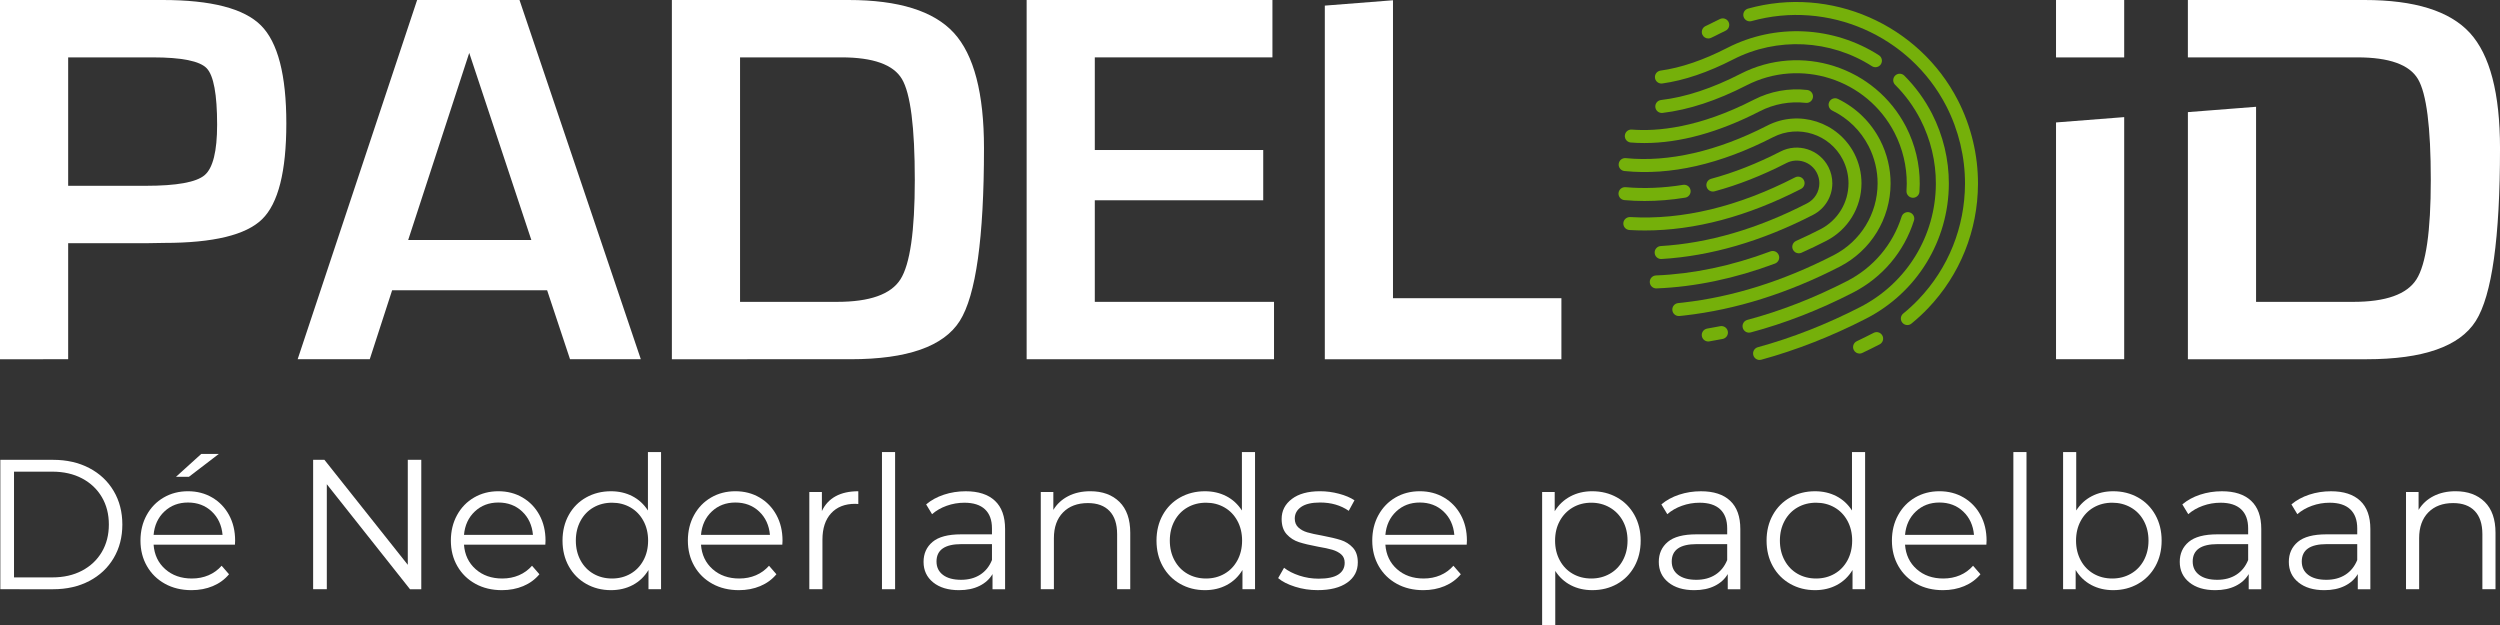 <?xml version="1.0" encoding="utf-8"?>
<!-- Generator: Adobe Illustrator 16.0.0, SVG Export Plug-In . SVG Version: 6.00 Build 0)  -->
<!DOCTYPE svg PUBLIC "-//W3C//DTD SVG 1.1//EN" "http://www.w3.org/Graphics/SVG/1.1/DTD/svg11.dtd">
<svg version="1.1" id="Layer_1" xmlns="http://www.w3.org/2000/svg" xmlns:xlink="http://www.w3.org/1999/xlink" x="0px" y="0px"
	 width="391.162px" height="97.805px" viewBox="0 -163 391.162 97.805" enable-background="new 0 -163 391.162 97.805"
	 xml:space="preserve">
<rect x="0" y="-163" width="391.162" height="97.805" fill="#333333" stroke="none"/>
<g>
	<path fill="#FFFFFF" d="M0-106.792V-163h22.648h2.801c7.603,0,12.73,1.325,15.379,3.975c2.649,2.648,3.973,7.762,3.973,15.338
		c0,7.521-1.262,12.518-3.788,14.986c-2.526,2.473-7.631,3.708-15.318,3.708l-2.469,0.041h-12.56v18.159L0-106.792L0-106.792z
		 M10.666-133.929h12.147c4.832,0,7.899-0.555,9.204-1.666c1.303-1.113,1.955-3.741,1.955-7.885c0-4.75-0.542-7.694-1.626-8.834
		c-1.085-1.139-3.907-1.709-8.463-1.709H10.666V-133.929z"/>
	<path fill="#FFFFFF" d="M85.607-117.581H61.354l-3.5,10.788H46.572l18.694-56.206h16.017l18.983,56.206H89.19L85.607-117.581z
		 M83.137-125.446l-9.719-29.276l-9.553,29.276H83.137z"/>
	<path fill="#FFFFFF" d="M105.125-106.792V-163h27.631c7.851,0,13.347,1.716,16.492,5.147c3.143,3.432,4.713,9.443,4.713,18.036
		c0,14.026-1.263,23.038-3.787,27.031c-2.526,3.994-8.222,5.992-17.09,5.992L105.125-106.792L105.125-106.792z M115.791-115.77
		h15.194c5.105,0,8.407-1.175,9.902-3.521c1.497-2.347,2.246-7.527,2.246-15.545c0-8.288-0.674-13.56-2.018-15.811
		c-1.345-2.251-4.504-3.377-9.471-3.377h-15.853V-115.77z"/>
	<polygon fill="#FFFFFF" points="171.297,-154.023 171.297,-139.528 197.65,-139.528 197.65,-131.664 171.297,-131.664 
		171.297,-115.77 199.339,-115.77 199.339,-106.793 160.633,-106.793 160.633,-163 199.091,-163 199.091,-154.023 	"/>
	<path fill="#75B00A" d="M290.957-107.678c-0.381,0-0.744-0.215-0.918-0.581c-0.24-0.506-0.024-1.11,0.48-1.353
		c0.885-0.421,1.768-0.855,2.646-1.31c0.5-0.257,1.111-0.06,1.367,0.438c0.258,0.499,0.062,1.111-0.438,1.366
		c-0.898,0.464-1.801,0.909-2.704,1.338C291.25-107.71,291.103-107.678,290.957-107.678"/>
	<path fill="#75B00A" d="M298.433-112.14c-0.295,0-0.588-0.128-0.787-0.375c-0.354-0.436-0.289-1.074,0.146-1.429
		c0.848-0.689,1.658-1.439,2.41-2.229c4.646-4.867,7.223-11.277,7.252-18.047c0.018-4.191-0.99-8.393-2.914-12.154
		c-5.689-11.063-18.512-16.67-30.488-13.323c-0.536,0.148-1.1-0.165-1.25-0.705c-0.151-0.541,0.164-1.101,0.705-1.251
		c12.898-3.602,26.711,2.434,32.84,14.353c2.072,4.051,3.158,8.576,3.139,13.09c-0.031,7.291-2.807,14.196-7.812,19.441
		c-0.812,0.851-1.686,1.657-2.598,2.399C298.886-112.216,298.658-112.14,298.433-112.14"/>
	<path fill="#75B00A" d="M267.289-156.979c-0.383,0-0.748-0.216-0.92-0.584c-0.238-0.508-0.021-1.113,0.486-1.352
		c0.216-0.101,0.434-0.206,0.654-0.314c0.217-0.106,0.436-0.216,0.656-0.33c0.316-0.163,0.637-0.319,0.957-0.469
		c0.506-0.235,1.11-0.021,1.35,0.488c0.236,0.508,0.02,1.112-0.489,1.351c-0.297,0.139-0.594,0.285-0.89,0.436
		c-0.231,0.12-0.463,0.235-0.688,0.347c-0.231,0.114-0.46,0.225-0.687,0.33C267.58-157.009,267.433-156.979,267.289-156.979"/>
	<path fill="#75B00A" d="M275.311-106.678c-0.446,0-0.854-0.297-0.979-0.749c-0.147-0.541,0.17-1.099,0.711-1.247
		c5.36-1.465,10.758-3.585,16.041-6.298c7.25-3.729,11.777-11.113,11.811-19.269c0.018-3.463-0.816-6.938-2.408-10.05
		c-1.037-2.018-2.371-3.848-3.967-5.439c-0.396-0.396-0.396-1.039-0.001-1.437c0.396-0.396,1.038-0.397,1.438-0.001
		c1.742,1.741,3.201,3.743,4.336,5.951c1.74,3.399,2.65,7.198,2.635,10.985c-0.039,8.915-4.988,16.987-12.915,21.064
		c-5.409,2.777-10.938,4.947-16.433,6.45C275.49-106.69,275.399-106.678,275.311-106.678"/>
	<path fill="#75B00A" d="M259.951-149.931c-0.5,0-0.935-0.368-1.005-0.876c-0.077-0.556,0.312-1.069,0.867-1.146
		c3.19-0.438,6.703-1.635,10.437-3.553c7.508-3.855,16.604-3.417,23.737,1.15c0.472,0.302,0.608,0.93,0.308,1.402
		c-0.303,0.474-0.93,0.61-1.402,0.309c-6.527-4.181-14.85-4.583-21.715-1.056c-3.938,2.023-7.667,3.288-11.086,3.76
		C260.042-149.933,259.998-149.931,259.951-149.931"/>
	<path fill="#75B00A" d="M267.28-109.57c-0.485,0-0.917-0.353-1-0.85c-0.092-0.552,0.281-1.076,0.835-1.169
		c0.676-0.112,1.354-0.236,2.032-0.372c0.549-0.108,1.085,0.248,1.194,0.798c0.109,0.551-0.248,1.085-0.799,1.195
		c-0.699,0.139-1.396,0.267-2.094,0.383C267.393-109.574,267.337-109.57,267.28-109.57"/>
	<path fill="#75B00A" d="M273.66-110.952c-0.449,0-0.859-0.301-0.979-0.755c-0.146-0.542,0.178-1.098,0.72-1.242
		c5.203-1.387,10.451-3.432,15.6-6.074c4.113-2.115,7.145-5.695,8.535-10.08c0.17-0.535,0.74-0.827,1.273-0.661
		c0.535,0.169,0.83,0.74,0.66,1.273c-1.555,4.904-4.942,8.907-9.541,11.272c-5.276,2.71-10.661,4.808-16.004,6.231
		C273.835-110.964,273.748-110.952,273.66-110.952"/>
	<path fill="#75B00A" d="M299.312-132.054c-0.021,0-0.047-0.001-0.068-0.003c-0.561-0.038-0.982-0.522-0.945-1.082
		c0.025-0.37,0.039-0.744,0.041-1.12c0.012-2.739-0.646-5.487-1.904-7.946c-4.338-8.437-14.734-11.775-23.176-7.439
		c-4.631,2.38-9.051,3.83-13.131,4.31c-0.557,0.062-1.062-0.333-1.127-0.89c-0.063-0.558,0.332-1.062,0.892-1.127
		c3.839-0.452,8.022-1.83,12.438-4.1c9.438-4.848,21.061-1.115,25.91,8.319c1.406,2.749,2.143,5.82,2.129,8.882
		c-0.002,0.419-0.018,0.836-0.045,1.249C300.289-132.465,299.841-132.054,299.312-132.054"/>
	<path fill="#75B00A" d="M262.671-113.552c-0.516,0-0.957-0.392-1.008-0.916c-0.057-0.558,0.353-1.055,0.91-1.108
		c0.248-0.025,0.498-0.053,0.75-0.08c7.777-0.877,15.715-3.373,23.59-7.42c4.215-2.168,6.848-6.46,6.867-11.201
		c0.01-2.014-0.476-4.034-1.4-5.844c-1.256-2.443-3.228-4.373-5.697-5.577c-0.505-0.245-0.714-0.853-0.469-1.357
		c0.246-0.503,0.854-0.714,1.357-0.468c2.868,1.397,5.156,3.638,6.615,6.476c1.072,2.099,1.635,4.443,1.625,6.779
		c-0.023,5.501-3.078,10.482-7.971,12.998c-8.096,4.159-16.268,6.727-24.291,7.633c-0.26,0.028-0.52,0.058-0.777,0.082
		C262.74-113.553,262.707-113.552,262.671-113.552"/>
	<path fill="#75B00A" d="M257.287-140.619c-0.718,0-1.425-0.026-2.123-0.083c-0.56-0.044-0.978-0.532-0.933-1.092
		c0.044-0.558,0.524-0.977,1.093-0.932c3.949,0.312,10.473-0.244,19.09-4.671c2.584-1.327,5.474-1.856,8.356-1.527
		c0.558,0.064,0.958,0.567,0.896,1.124c-0.065,0.558-0.566,0.964-1.125,0.894c-2.479-0.281-4.973,0.172-7.199,1.315
		C268.91-142.286,262.848-140.619,257.287-140.619"/>
	<path fill="#75B00A" d="M259.146-117.872c-0.543,0-0.992-0.43-1.014-0.976c-0.022-0.562,0.414-1.033,0.975-1.055
		c5.811-0.229,11.836-1.493,17.905-3.763c0.524-0.195,1.11,0.07,1.307,0.598c0.196,0.523-0.069,1.108-0.596,1.307
		c-6.272,2.343-12.509,3.651-18.537,3.888C259.173-117.873,259.16-117.872,259.146-117.872"/>
	<path fill="#75B00A" d="M281.445-123.365c-0.389,0-0.76-0.226-0.928-0.604c-0.229-0.511,0.002-1.112,0.514-1.339
		c1.258-0.562,2.534-1.173,3.799-1.822c2.697-1.387,4.381-4.135,4.396-7.168c0.005-1.288-0.306-2.581-0.897-3.74
		c-2.041-3.969-6.932-5.538-10.902-3.499c-8.262,4.244-16.084,6.026-23.254,5.298c-0.558-0.057-0.963-0.555-0.906-1.111
		c0.057-0.559,0.552-0.96,1.111-0.908c6.676,0.676,14.326-1.08,22.121-5.084c4.965-2.554,11.086-0.589,13.639,4.379
		c0.74,1.448,1.128,3.064,1.119,4.675c-0.017,3.794-2.123,7.229-5.496,8.966c-1.299,0.666-2.609,1.295-3.899,1.869
		C281.724-123.394,281.583-123.365,281.445-123.365"/>
	<path fill="#75B00A" d="M259.91-122.472c-0.533,0-0.98-0.416-1.014-0.955c-0.033-0.561,0.395-1.042,0.953-1.074
		c7.424-0.442,15.127-2.689,22.896-6.682c1.18-0.607,1.916-1.81,1.922-3.135c0.002-0.564-0.135-1.129-0.394-1.637
		c-0.892-1.735-3.03-2.423-4.769-1.529c-3.781,1.943-7.563,3.43-11.238,4.419c-0.545,0.147-1.1-0.175-1.245-0.717
		s0.175-1.099,0.717-1.244c3.537-0.951,7.185-2.387,10.841-4.265c2.733-1.403,6.098-0.321,7.502,2.409
		c0.406,0.796,0.621,1.686,0.615,2.572c-0.008,2.087-1.167,3.977-3.023,4.932c-8.021,4.122-15.996,6.443-23.703,6.903
		C259.949-122.473,259.93-122.472,259.91-122.472"/>
	<path fill="#75B00A" d="M257.317-131.551c-1.065,0-2.118-0.046-3.153-0.138c-0.56-0.049-0.972-0.543-0.922-1.102
		c0.051-0.559,0.547-0.967,1.102-0.922c2.881,0.257,5.91,0.134,9.004-0.365c0.559-0.088,1.074,0.288,1.164,0.842
		s-0.286,1.074-0.84,1.164C261.518-131.724,259.392-131.551,257.317-131.551"/>
	<path fill="#75B00A" d="M257.365-126.94c-0.811,0-1.613-0.023-2.414-0.07c-0.561-0.033-0.988-0.513-0.955-1.074
		c0.032-0.559,0.52-0.973,1.072-0.954c8.17,0.483,16.852-1.611,25.807-6.212c0.5-0.256,1.111-0.06,1.367,0.439
		c0.258,0.499,0.061,1.11-0.439,1.368C273.392-129.123,265.183-126.94,257.365-126.94"/>
	<g>
		<rect x="321.695" y="-163" fill="#FFFFFF" width="10.666" height="8.984"/>
		<polygon fill="#FFFFFF" points="321.695,-143.841 321.695,-106.793 332.361,-106.793 332.361,-144.676 		"/>
	</g>
	<polygon fill="#FFFFFF" points="217.953,-116.346 217.953,-162.958 207.287,-162.122 207.287,-106.792 244.305,-106.792 
		244.305,-116.346 	"/>
	<path fill="#FFFFFF" d="M386.447-157.852c-3.146-3.432-8.641-5.148-16.492-5.148h-27.631v8.984h10.666v-0.007h15.852
		c4.969,0,8.127,1.126,9.473,3.377s2.018,7.522,2.018,15.811c0,8.018-0.748,13.199-2.244,15.545
		c-1.496,2.347-4.797,3.521-9.902,3.521h-15.193v-30.523l-10.666,0.835v38.665h27.959c8.867,0,14.562-1.998,17.09-5.992
		c2.523-3.993,3.787-13.005,3.787-27.031C391.16-148.408,389.589-154.42,386.447-157.852z"/>
	<g>
		<path fill="#FFFFFF" d="M0.053-91.054h8.244c2.141,0,4.03,0.429,5.669,1.287c1.639,0.858,2.912,2.054,3.818,3.587
			c0.906,1.532,1.359,3.283,1.359,5.25c0,1.967-0.453,3.717-1.359,5.25c-0.907,1.533-2.18,2.729-3.818,3.587
			c-1.639,0.858-3.529,1.287-5.669,1.287H0.053V-91.054z M8.181-72.658c1.774,0,3.327-0.352,4.657-1.055
			c1.331-0.705,2.362-1.679,3.095-2.922c0.732-1.244,1.099-2.676,1.099-4.295c0-1.62-0.367-3.052-1.099-4.295
			c-0.733-1.244-1.765-2.218-3.095-2.922c-1.331-0.703-2.883-1.056-4.657-1.056H2.193v16.545H8.181z"/>
		<path fill="#FFFFFF" d="M36.759-77.778H24.032c0.116,1.582,0.723,2.86,1.823,3.833c1.099,0.974,2.487,1.461,4.165,1.461
			c0.945,0,1.812-0.168,2.603-0.506c0.791-0.337,1.475-0.834,2.054-1.489l1.157,1.331c-0.675,0.809-1.519,1.427-2.531,1.851
			c-1.013,0.425-2.126,0.636-3.341,0.636c-1.562,0-2.945-0.333-4.151-0.998c-1.206-0.666-2.146-1.586-2.82-2.763
			c-0.676-1.175-1.013-2.506-1.013-3.992c0-1.484,0.323-2.815,0.969-3.992c0.646-1.176,1.533-2.092,2.661-2.748
			c1.128-0.656,2.396-0.984,3.804-0.984c1.408,0,2.67,0.328,3.789,0.984c1.118,0.655,1.996,1.566,2.632,2.733
			c0.636,1.167,0.955,2.502,0.955,4.006L36.759-77.778z M25.724-82.97c-0.993,0.935-1.557,2.155-1.692,3.659h10.79
			c-0.135-1.504-0.7-2.724-1.692-3.659c-0.993-0.935-2.232-1.402-3.717-1.402C27.946-84.372,26.717-83.905,25.724-82.97z
			 M31.495-91.98h2.748l-4.686,3.586h-2.025L31.495-91.98z"/>
		<path fill="#FFFFFF" d="M65.916-91.054v20.248h-1.764L51.135-87.236v16.429h-2.141v-20.248h1.765l13.045,16.429v-16.429H65.916z"
			/>
		<path fill="#FFFFFF" d="M85.325-77.778H72.597c0.116,1.582,0.724,2.86,1.823,3.833c1.099,0.974,2.487,1.461,4.165,1.461
			c0.945,0,1.812-0.168,2.603-0.506c0.791-0.337,1.476-0.834,2.054-1.489l1.157,1.331c-0.676,0.809-1.519,1.427-2.531,1.851
			c-1.013,0.425-2.126,0.636-3.341,0.636c-1.562,0-2.945-0.333-4.151-0.998c-1.206-0.666-2.146-1.586-2.82-2.763
			c-0.676-1.175-1.013-2.506-1.013-3.992c0-1.484,0.323-2.815,0.969-3.992c0.646-1.176,1.533-2.092,2.661-2.748
			c1.128-0.656,2.396-0.984,3.804-0.984s2.67,0.328,3.789,0.984c1.118,0.655,1.996,1.566,2.633,2.733
			c0.636,1.167,0.955,2.502,0.955,4.006L85.325-77.778z M74.29-82.97c-0.993,0.935-1.558,2.155-1.692,3.659h10.79
			c-0.135-1.504-0.7-2.724-1.692-3.659c-0.994-0.935-2.233-1.402-3.717-1.402C76.512-84.372,75.282-83.905,74.29-82.97z"/>
		<path fill="#FFFFFF" d="M103.432-92.269v21.462h-1.967v-3.008c-0.617,1.022-1.432,1.803-2.444,2.343
			c-1.013,0.54-2.155,0.81-3.428,0.81c-1.428,0-2.719-0.328-3.876-0.983c-1.157-0.656-2.063-1.572-2.719-2.748
			c-0.655-1.177-0.983-2.517-0.983-4.021s0.328-2.844,0.983-4.021c0.656-1.175,1.562-2.087,2.719-2.733
			c1.157-0.646,2.449-0.969,3.876-0.969c1.233,0,2.347,0.256,3.341,0.767c0.993,0.511,1.808,1.258,2.444,2.242v-9.141H103.432z
			 M98.645-73.222c0.857-0.491,1.533-1.19,2.024-2.097c0.492-0.906,0.738-1.938,0.738-3.095s-0.246-2.188-0.738-3.095
			c-0.492-0.906-1.167-1.605-2.024-2.096c-0.859-0.492-1.818-0.739-2.878-0.739c-1.08,0-2.049,0.247-2.907,0.739
			c-0.858,0.491-1.533,1.19-2.024,2.096c-0.492,0.907-0.738,1.938-0.738,3.095s0.246,2.189,0.738,3.095
			c0.491,0.907,1.167,1.606,2.024,2.097c0.858,0.492,1.827,0.738,2.907,0.738C96.827-72.484,97.786-72.73,98.645-73.222z"/>
		<path fill="#FFFFFF" d="M122.407-77.778H109.68c0.115,1.582,0.723,2.86,1.822,3.833c1.099,0.974,2.487,1.461,4.166,1.461
			c0.945,0,1.812-0.168,2.603-0.506c0.791-0.337,1.475-0.834,2.054-1.489l1.157,1.331c-0.675,0.809-1.519,1.427-2.531,1.851
			c-1.012,0.425-2.126,0.636-3.341,0.636c-1.562,0-2.946-0.333-4.151-0.998c-1.206-0.666-2.146-1.586-2.82-2.763
			c-0.675-1.175-1.012-2.506-1.012-3.992c0-1.484,0.323-2.815,0.969-3.992c0.646-1.176,1.533-2.092,2.661-2.748
			c1.128-0.656,2.396-0.984,3.804-0.984c1.407,0,2.67,0.328,3.789,0.984c1.118,0.655,1.996,1.566,2.632,2.733
			c0.636,1.167,0.955,2.502,0.955,4.006L122.407-77.778z M111.372-82.97c-0.993,0.935-1.558,2.155-1.692,3.659h10.789
			c-0.135-1.504-0.699-2.724-1.692-3.659c-0.994-0.935-2.232-1.402-3.717-1.402C113.594-84.372,112.365-83.905,111.372-82.97z"/>
		<path fill="#FFFFFF" d="M130.751-85.356c0.955-0.521,2.136-0.781,3.544-0.781v1.996l-0.492-0.029c-1.601,0-2.854,0.492-3.76,1.476
			c-0.907,0.984-1.359,2.362-1.359,4.136v7.752h-2.054v-15.215h1.967v2.98C129.079-84.065,129.797-84.836,130.751-85.356z"/>
		<path fill="#FFFFFF" d="M137.997-92.269h2.054v21.462h-2.054V-92.269z"/>
		<path fill="#FFFFFF" d="M155.671-84.648c1.06,0.994,1.59,2.464,1.59,4.412v9.43h-1.966v-2.372
			c-0.463,0.791-1.143,1.408-2.04,1.851c-0.897,0.444-1.962,0.666-3.196,0.666c-1.697,0-3.047-0.404-4.05-1.215
			c-1.002-0.81-1.504-1.88-1.504-3.21c0-1.292,0.467-2.333,1.403-3.124c0.935-0.791,2.425-1.186,4.469-1.186h4.831v-0.926
			c0-1.311-0.367-2.31-1.099-2.994c-0.733-0.684-1.804-1.027-3.211-1.027c-0.964,0-1.89,0.16-2.777,0.478
			c-0.887,0.318-1.649,0.757-2.285,1.316l-0.926-1.532c0.771-0.655,1.697-1.162,2.777-1.52c1.08-0.356,2.217-0.535,3.413-0.535
			C153.086-86.137,154.61-85.641,155.671-84.648z M153.357-73.077c0.828-0.53,1.446-1.296,1.851-2.3v-2.488h-4.773
			c-2.603,0-3.905,0.907-3.905,2.72c0,0.887,0.337,1.586,1.012,2.097c0.675,0.511,1.62,0.767,2.834,0.767
			C151.534-72.281,152.527-72.546,153.357-73.077z"/>
		<path fill="#FFFFFF" d="M175.152-84.474c1.128,1.108,1.693,2.724,1.693,4.845v8.822h-2.054v-8.619
			c0-1.581-0.396-2.787-1.186-3.616c-0.791-0.829-1.919-1.244-3.385-1.244c-1.639,0-2.936,0.487-3.89,1.46
			c-0.955,0.974-1.432,2.319-1.432,4.035v7.983h-2.054v-15.215h1.967v2.806c0.559-0.926,1.335-1.644,2.329-2.155
			c0.993-0.51,2.145-0.767,3.457-0.767C172.505-86.137,174.024-85.583,175.152-84.474z"/>
		<path fill="#FFFFFF" d="M196.369-92.269v21.462h-1.967v-3.008c-0.617,1.022-1.432,1.803-2.444,2.343s-2.155,0.81-3.428,0.81
			c-1.427,0-2.719-0.328-3.876-0.983c-1.157-0.656-2.064-1.572-2.719-2.748c-0.656-1.177-0.983-2.517-0.983-4.021
			s0.328-2.844,0.983-4.021c0.655-1.175,1.562-2.087,2.719-2.733c1.157-0.646,2.449-0.969,3.876-0.969
			c1.234,0,2.348,0.256,3.341,0.767c0.993,0.511,1.808,1.258,2.444,2.242v-9.141H196.369z M191.582-73.222
			c0.858-0.491,1.533-1.19,2.025-2.097c0.492-0.906,0.738-1.938,0.738-3.095s-0.246-2.188-0.738-3.095
			c-0.492-0.906-1.167-1.605-2.025-2.096c-0.858-0.492-1.818-0.739-2.878-0.739c-1.08,0-2.049,0.247-2.907,0.739
			c-0.858,0.491-1.533,1.19-2.025,2.096c-0.492,0.907-0.738,1.938-0.738,3.095s0.246,2.189,0.738,3.095
			c0.492,0.907,1.167,1.606,2.025,2.097c0.858,0.492,1.827,0.738,2.907,0.738C189.764-72.484,190.724-72.73,191.582-73.222z"/>
		<path fill="#FFFFFF" d="M202.632-71.198c-1.129-0.356-2.011-0.804-2.647-1.345l0.925-1.62c0.637,0.501,1.437,0.912,2.401,1.229
			c0.964,0.318,1.967,0.477,3.009,0.477c1.388,0,2.415-0.216,3.08-0.651c0.665-0.433,0.997-1.046,0.997-1.837
			c0-0.558-0.183-0.998-0.549-1.316c-0.366-0.317-0.829-0.559-1.389-0.723s-1.302-0.322-2.228-0.478
			c-1.234-0.231-2.227-0.467-2.979-0.709c-0.752-0.241-1.394-0.651-1.924-1.229c-0.531-0.579-0.796-1.378-0.796-2.4
			c0-1.273,0.53-2.314,1.592-3.125c1.06-0.809,2.534-1.214,4.425-1.214c0.984,0,1.967,0.13,2.951,0.391
			c0.983,0.26,1.793,0.603,2.429,1.026l-0.896,1.649c-1.254-0.868-2.748-1.301-4.484-1.301c-1.312,0-2.3,0.23-2.965,0.693
			s-0.998,1.07-0.998,1.822c0,0.579,0.188,1.042,0.564,1.389c0.376,0.347,0.844,0.603,1.403,0.766
			c0.559,0.165,1.33,0.333,2.314,0.506c1.214,0.232,2.188,0.463,2.921,0.695c0.732,0.231,1.359,0.626,1.881,1.186
			c0.521,0.56,0.78,1.331,0.78,2.314c0,1.331-0.555,2.387-1.663,3.168c-1.109,0.781-2.647,1.171-4.614,1.171
			C204.941-70.662,203.76-70.84,202.632-71.198z"/>
		<path fill="#FFFFFF" d="M229.489-77.778h-12.727c0.114,1.582,0.723,2.86,1.822,3.833c1.099,0.974,2.486,1.461,4.165,1.461
			c0.944,0,1.812-0.168,2.604-0.506c0.79-0.337,1.475-0.834,2.054-1.489l1.157,1.331c-0.677,0.809-1.519,1.427-2.531,1.851
			c-1.013,0.425-2.126,0.636-3.341,0.636c-1.562,0-2.945-0.333-4.151-0.998c-1.206-0.666-2.145-1.586-2.82-2.763
			c-0.675-1.175-1.012-2.506-1.012-3.992c0-1.484,0.322-2.815,0.968-3.992c0.647-1.176,1.533-2.092,2.661-2.748
			c1.128-0.656,2.396-0.984,3.805-0.984c1.407,0,2.67,0.328,3.79,0.984c1.118,0.655,1.994,1.566,2.632,2.733
			c0.636,1.167,0.954,2.502,0.954,4.006L229.489-77.778z M218.454-82.97c-0.992,0.935-1.558,2.155-1.691,3.659h10.788
			c-0.134-1.504-0.699-2.724-1.69-3.659c-0.994-0.935-2.232-1.402-3.718-1.402C220.675-84.372,219.447-83.905,218.454-82.97z"/>
		<path fill="#FFFFFF" d="M253.005-85.168c1.156,0.646,2.062,1.558,2.719,2.733c0.655,1.177,0.984,2.517,0.984,4.021
			c0,1.523-0.329,2.874-0.984,4.049c-0.656,1.177-1.558,2.088-2.705,2.734c-1.147,0.646-2.443,0.968-3.89,0.968
			c-1.234,0-2.349-0.255-3.342-0.766c-0.992-0.512-1.808-1.259-2.443-2.243v8.476h-2.054v-20.827h1.966v3.008
			c0.617-1.002,1.432-1.773,2.445-2.313c1.013-0.54,2.154-0.811,3.428-0.811C250.556-86.137,251.848-85.814,253.005-85.168z
			 M251.876-73.222c0.868-0.491,1.548-1.19,2.04-2.097c0.491-0.906,0.737-1.938,0.737-3.095s-0.246-2.184-0.737-3.081
			c-0.492-0.896-1.172-1.595-2.04-2.097c-0.866-0.501-1.832-0.752-2.893-0.752c-1.079,0-2.049,0.251-2.906,0.752
			c-0.858,0.501-1.533,1.201-2.024,2.097c-0.493,0.897-0.738,1.924-0.738,3.081s0.245,2.189,0.738,3.095
			c0.491,0.907,1.166,1.606,2.024,2.097c0.857,0.492,1.827,0.738,2.906,0.738C250.044-72.484,251.01-72.73,251.876-73.222z"/>
		<path fill="#FFFFFF" d="M270.708-84.648c1.06,0.994,1.591,2.464,1.591,4.412v9.43h-1.967v-2.372
			c-0.463,0.791-1.143,1.408-2.04,1.851c-0.896,0.444-1.961,0.666-3.195,0.666c-1.698,0-3.048-0.404-4.05-1.215
			c-1.003-0.81-1.504-1.88-1.504-3.21c0-1.292,0.467-2.333,1.403-3.124c0.935-0.791,2.424-1.186,4.469-1.186h4.83v-0.926
			c0-1.311-0.367-2.31-1.1-2.994c-0.732-0.684-1.803-1.027-3.21-1.027c-0.965,0-1.89,0.16-2.776,0.478
			c-0.889,0.318-1.65,0.757-2.285,1.316l-0.927-1.532c0.771-0.655,1.697-1.162,2.777-1.52c1.079-0.356,2.217-0.535,3.413-0.535
			C268.124-86.137,269.647-85.641,270.708-84.648z M268.393-73.077c0.829-0.53,1.446-1.296,1.852-2.3v-2.488h-4.772
			c-2.604,0-3.905,0.907-3.905,2.72c0,0.887,0.337,1.586,1.013,2.097c0.675,0.511,1.619,0.767,2.835,0.767
			C266.572-72.281,267.564-72.546,268.393-73.077z"/>
		<path fill="#FFFFFF" d="M291.824-92.269v21.462h-1.968v-3.008c-0.617,1.022-1.432,1.803-2.443,2.343
			c-1.013,0.54-2.155,0.81-3.429,0.81c-1.427,0-2.719-0.328-3.876-0.983c-1.156-0.656-2.063-1.572-2.718-2.748
			c-0.657-1.177-0.984-2.517-0.984-4.021s0.327-2.844,0.984-4.021c0.654-1.175,1.562-2.087,2.718-2.733
			c1.157-0.646,2.449-0.969,3.876-0.969c1.234,0,2.348,0.256,3.342,0.767c0.993,0.511,1.808,1.258,2.444,2.242v-9.141H291.824z
			 M287.037-73.222c0.857-0.491,1.532-1.19,2.024-2.097c0.492-0.906,0.738-1.938,0.738-3.095s-0.246-2.188-0.738-3.095
			c-0.492-0.906-1.167-1.605-2.024-2.096c-0.858-0.492-1.818-0.739-2.879-0.739c-1.079,0-2.049,0.247-2.907,0.739
			c-0.857,0.491-1.533,1.19-2.023,2.096c-0.493,0.907-0.738,1.938-0.738,3.095s0.245,2.189,0.738,3.095
			c0.49,0.907,1.166,1.606,2.023,2.097c0.858,0.492,1.828,0.738,2.907,0.738C285.218-72.484,286.178-72.73,287.037-73.222z"/>
		<path fill="#FFFFFF" d="M310.798-77.778h-12.728c0.115,1.582,0.723,2.86,1.823,3.833c1.099,0.974,2.486,1.461,4.165,1.461
			c0.944,0,1.812-0.168,2.604-0.506c0.79-0.337,1.475-0.834,2.053-1.489l1.157,1.331c-0.676,0.809-1.519,1.427-2.53,1.851
			c-1.013,0.425-2.126,0.636-3.341,0.636c-1.562,0-2.946-0.333-4.151-0.998c-1.206-0.666-2.146-1.586-2.82-2.763
			c-0.675-1.175-1.012-2.506-1.012-3.992c0-1.484,0.322-2.815,0.968-3.992c0.646-1.176,1.533-2.092,2.661-2.748
			c1.128-0.656,2.396-0.984,3.805-0.984c1.407,0,2.67,0.328,3.789,0.984c1.118,0.655,1.995,1.566,2.632,2.733
			c0.637,1.167,0.955,2.502,0.955,4.006L310.798-77.778z M299.763-82.97c-0.993,0.935-1.558,2.155-1.692,3.659h10.789
			c-0.135-1.504-0.699-2.724-1.691-3.659c-0.993-0.935-2.232-1.402-3.717-1.402C301.985-84.372,300.755-83.905,299.763-82.97z"/>
		<path fill="#FFFFFF" d="M315.022-92.269h2.053v21.462h-2.053V-92.269z"/>
		<path fill="#FFFFFF" d="M334.517-85.168c1.157,0.646,2.062,1.558,2.72,2.733c0.654,1.177,0.983,2.517,0.983,4.021
			s-0.329,2.844-0.983,4.021c-0.657,1.176-1.562,2.092-2.72,2.748c-1.157,0.655-2.449,0.983-3.876,0.983
			c-1.273,0-2.415-0.27-3.428-0.81s-1.827-1.321-2.445-2.343v3.008h-1.966v-21.462h2.054v9.141c0.636-0.984,1.451-1.731,2.444-2.242
			c0.992-0.51,2.106-0.767,3.341-0.767C332.068-86.137,333.36-85.814,334.517-85.168z M333.389-73.222
			c0.867-0.491,1.548-1.19,2.039-2.097c0.491-0.906,0.737-1.938,0.737-3.095s-0.246-2.188-0.737-3.095
			c-0.491-0.906-1.172-1.605-2.039-2.096c-0.867-0.492-1.833-0.739-2.894-0.739c-1.079,0-2.048,0.247-2.906,0.739
			c-0.858,0.491-1.533,1.19-2.024,2.096c-0.493,0.907-0.738,1.938-0.738,3.095s0.245,2.189,0.738,3.095
			c0.491,0.907,1.166,1.606,2.024,2.097c0.858,0.492,1.827,0.738,2.906,0.738C331.556-72.484,332.522-72.73,333.389-73.222z"/>
		<path fill="#FFFFFF" d="M352.219-84.648c1.061,0.994,1.591,2.464,1.591,4.412v9.43h-1.967v-2.372
			c-0.463,0.791-1.143,1.408-2.039,1.851c-0.896,0.444-1.962,0.666-3.196,0.666c-1.698,0-3.048-0.404-4.049-1.215
			c-1.004-0.81-1.504-1.88-1.504-3.21c0-1.292,0.466-2.333,1.402-3.124c0.935-0.791,2.425-1.186,4.469-1.186h4.831v-0.926
			c0-1.311-0.368-2.31-1.101-2.994c-0.732-0.684-1.803-1.027-3.21-1.027c-0.965,0-1.89,0.16-2.776,0.478
			c-0.889,0.318-1.65,0.757-2.285,1.316l-0.926-1.532c0.771-0.655,1.696-1.162,2.776-1.52c1.079-0.356,2.217-0.535,3.413-0.535
			C349.635-86.137,351.159-85.641,352.219-84.648z M349.905-73.077c0.829-0.53,1.447-1.296,1.853-2.3v-2.488h-4.773
			c-2.604,0-3.905,0.907-3.905,2.72c0,0.887,0.337,1.586,1.014,2.097c0.674,0.511,1.618,0.767,2.834,0.767
			C348.083-72.281,349.077-72.546,349.905-73.077z"/>
		<path fill="#FFFFFF" d="M369.286-84.648c1.061,0.994,1.591,2.464,1.591,4.412v9.43h-1.967v-2.372
			c-0.462,0.791-1.142,1.408-2.039,1.851c-0.897,0.444-1.963,0.666-3.196,0.666c-1.697,0-3.048-0.404-4.05-1.215
			c-1.004-0.81-1.504-1.88-1.504-3.21c0-1.292,0.468-2.333,1.402-3.124c0.936-0.791,2.426-1.186,4.469-1.186h4.832v-0.926
			c0-1.311-0.367-2.31-1.1-2.994c-0.733-0.684-1.804-1.027-3.212-1.027c-0.964,0-1.89,0.16-2.776,0.478
			c-0.887,0.318-1.648,0.757-2.285,1.316l-0.925-1.532c0.771-0.655,1.696-1.162,2.775-1.52c1.081-0.356,2.218-0.535,3.414-0.535
			C366.702-86.137,368.225-85.641,369.286-84.648z M366.972-73.077c0.828-0.53,1.446-1.296,1.852-2.3v-2.488h-4.773
			c-2.604,0-3.906,0.907-3.906,2.72c0,0.887,0.338,1.586,1.014,2.097c0.674,0.511,1.62,0.767,2.834,0.767
			C365.149-72.281,366.143-72.546,366.972-73.077z"/>
		<path fill="#FFFFFF" d="M388.766-84.474c1.128,1.108,1.693,2.724,1.693,4.845v8.822h-2.054v-8.619
			c0-1.581-0.396-2.787-1.187-3.616c-0.79-0.829-1.918-1.244-3.384-1.244c-1.64,0-2.937,0.487-3.89,1.46
			c-0.955,0.974-1.433,2.319-1.433,4.035v7.983h-2.054v-15.215h1.967v2.806c0.559-0.926,1.335-1.644,2.328-2.155
			c0.993-0.51,2.146-0.767,3.457-0.767C386.121-86.137,387.638-85.583,388.766-84.474z"/>
	</g>
</g>
</svg>
